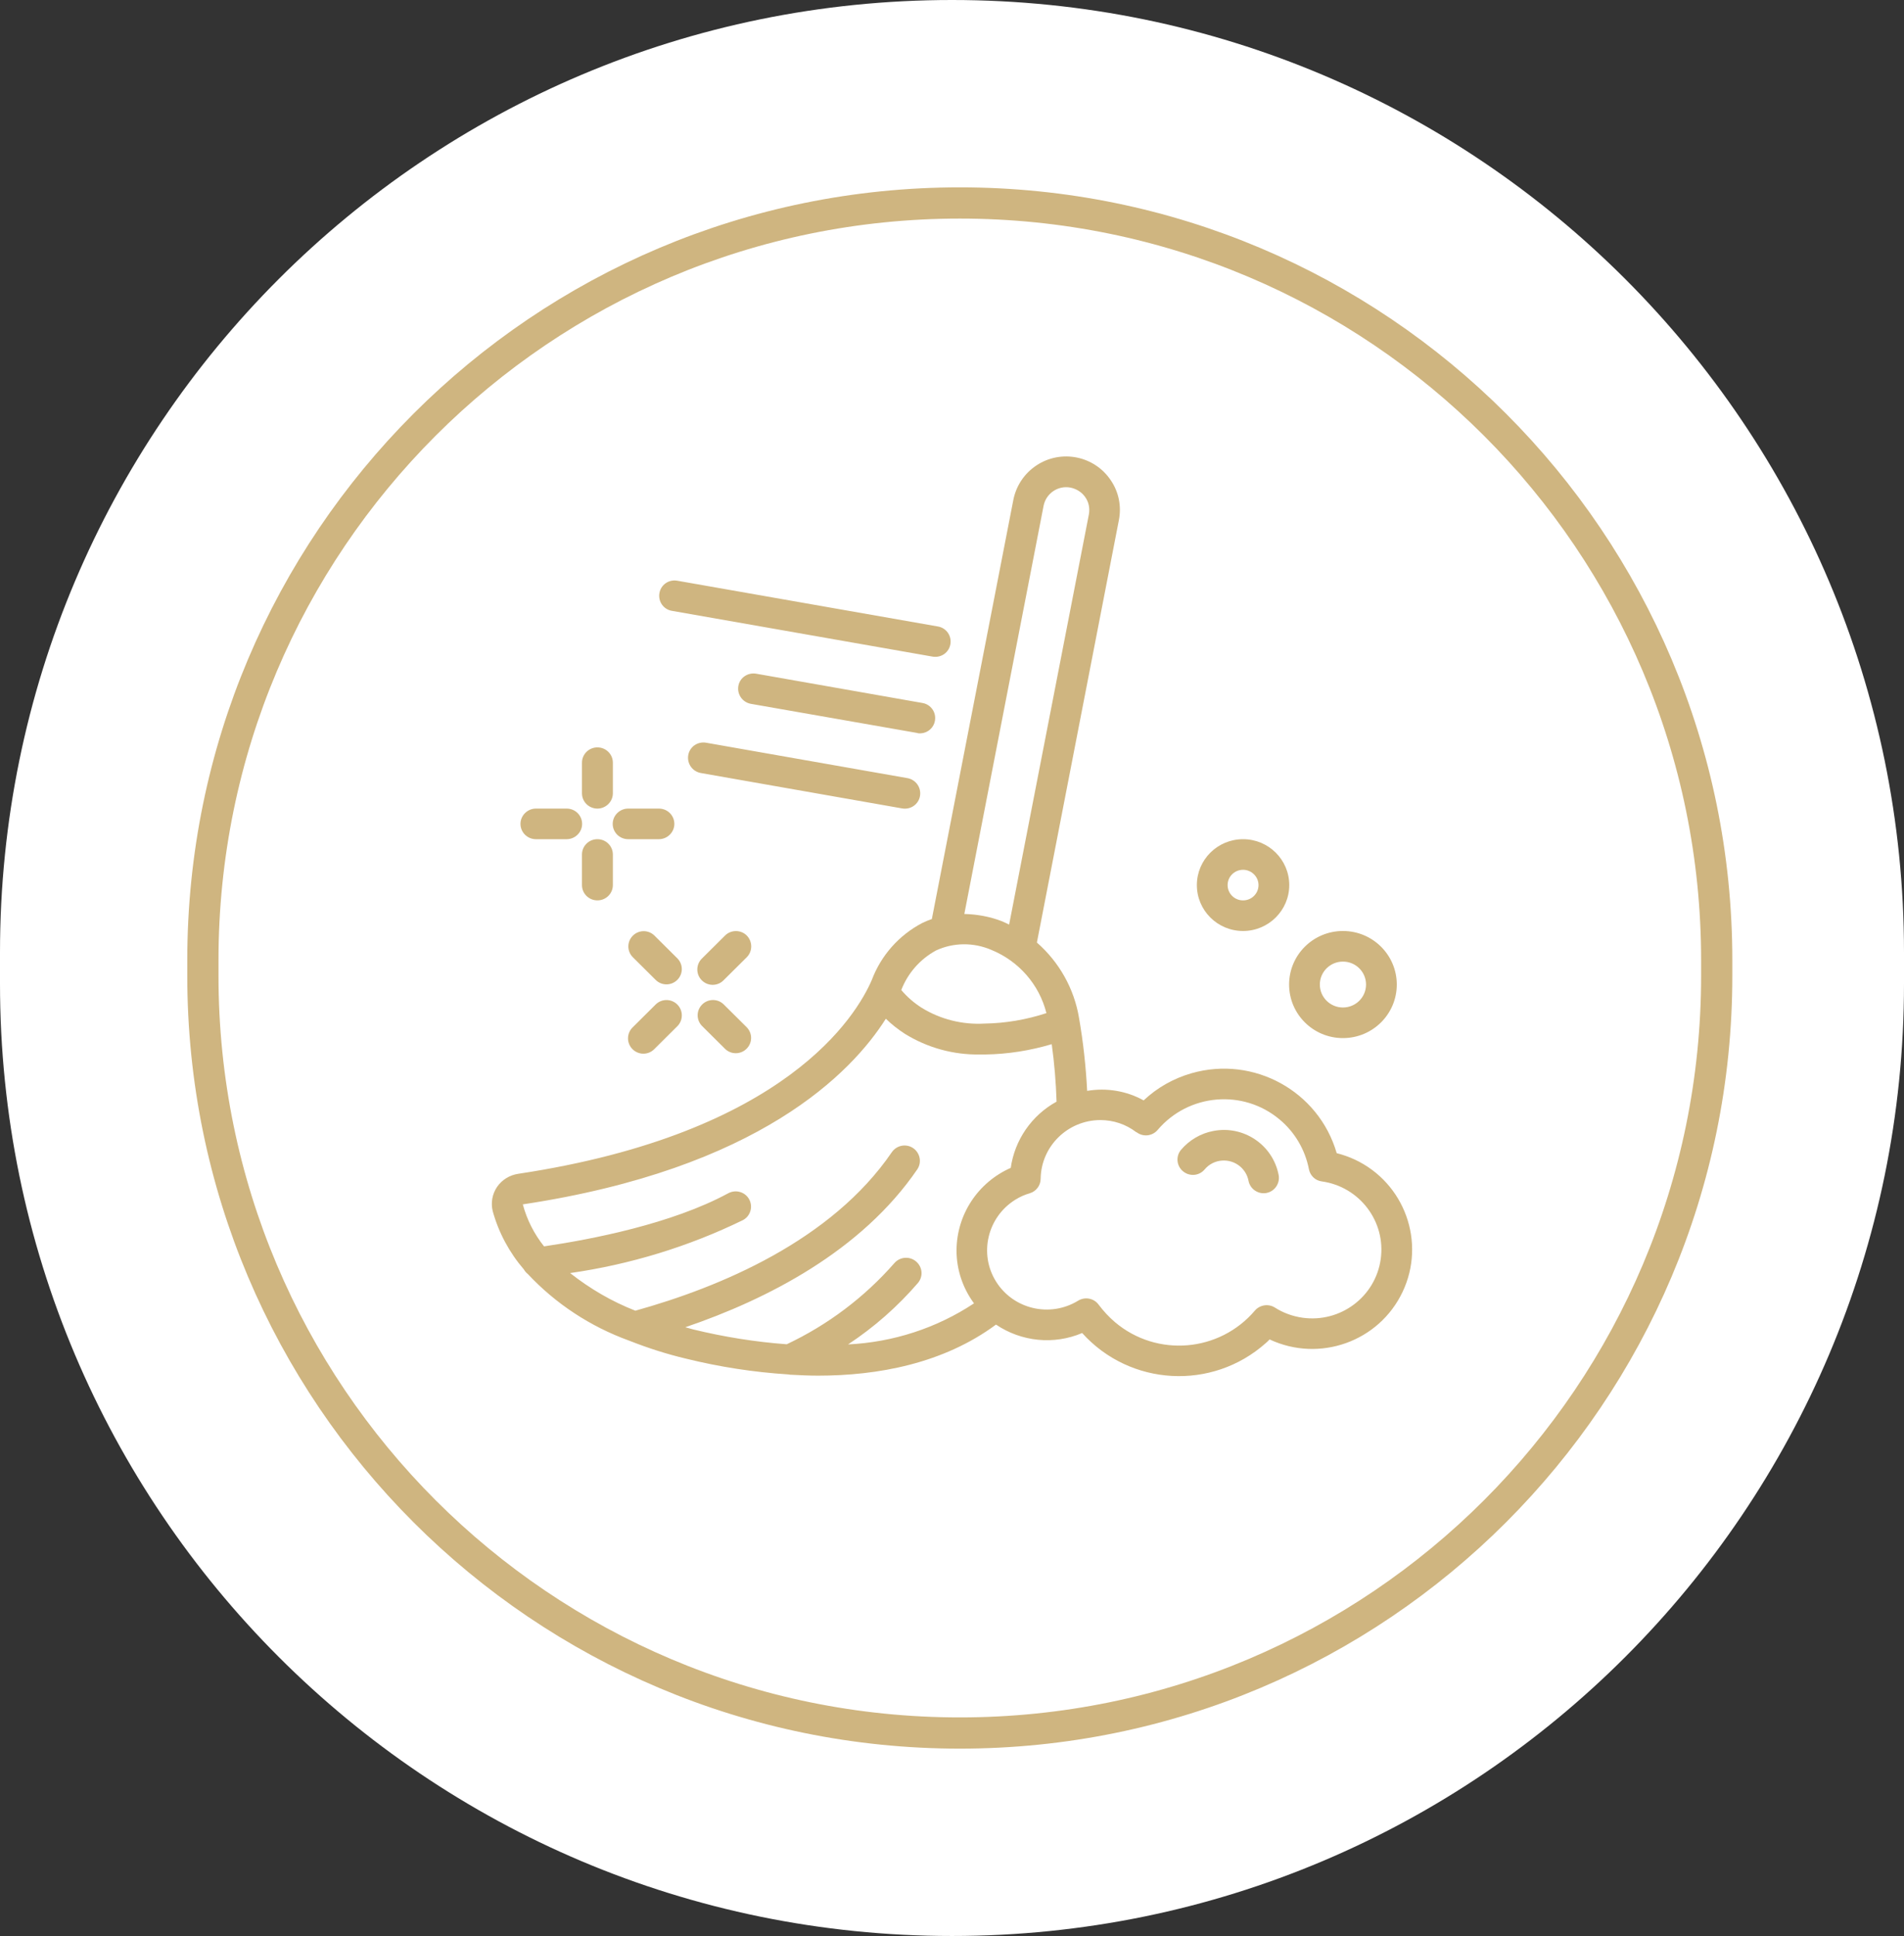 <?xml version="1.0" encoding="UTF-8"?>
<svg xmlns="http://www.w3.org/2000/svg" id="Ebene_1" data-name="Ebene 1" viewBox="0 0 122 124">
  <rect x="0" y="0" width="122" height="124" fill="#333333" stroke="none"/>
  <defs>
    <style>
      .cls-1 {
        fill: #fff;
      }

      .cls-2 {
        fill: #cfb580;
      }

      .cls-3 {
        fill: none;
        stroke: #cfb580;
        stroke-width: 2px;
      }
    </style>
  </defs>
  <g id="Component_51_142" data-name="Component 51 142">
    <path id="Rectangle_757" data-name="Rectangle 757" class="cls-1" d="m61,0h0c33.69,0,61,27.31,61,61v2c0,33.69-27.31,61-61,61h0C27.31,124,0,96.69,0,63v-2C0,27.31,27.31,0,61,0Z"></path>
    <g id="Rectangle_752" data-name="Rectangle 752">
      <path class="cls-1" d="m61.5,12h0c27.34,0,49.5,22.16,49.5,49.5v1c0,27.34-22.16,49.5-49.5,49.5h0c-27.34,0-49.5-22.16-49.5-49.5v-1c0-27.34,22.16-49.5,49.5-49.5Z"></path>
      <path class="cls-3" d="m61.5,13h0c26.79,0,48.5,21.71,48.5,48.5v1c0,26.79-21.71,48.5-48.5,48.5h0c-26.79,0-48.5-21.71-48.5-48.5v-1c0-26.79,21.71-48.5,48.5-48.5Z"></path>
    </g>
  </g>
  <g>
    <path class="cls-2" d="m59.72,58.86c-.21.07-.42.16-.63.26-1.49.78-2.64,2.08-3.23,3.65-.97,2.25-5.47,9.82-22.64,12.41-.56.08-1.05.38-1.37.84-.31.46-.41,1.02-.28,1.55.38,1.38,1.07,2.66,2,3.74.06.11.15.21.25.29,1.79,1.91,4,3.36,6.47,4.26.03.01.05.02.08.03,1.17.46,2.36.84,3.58,1.13,2.15.53,4.34.87,6.55,1.01.04,0,.08.01.12.02.01,0,.02,0,.03,0,.58.03,1.17.06,1.77.06,3.82,0,8.02-.77,11.4-3.27,1.63,1.1,3.71,1.31,5.52.54,3.07,3.41,8.33,3.7,11.76.65.09-.08.17-.15.25-.24,3.2,1.5,7.01.14,8.52-3.04s.14-6.98-3.06-8.48c-.37-.17-.76-.31-1.16-.41-1.15-3.97-5.31-6.26-9.3-5.12-1.15.33-2.2.92-3.07,1.74-1.1-.61-2.38-.82-3.62-.61-.08-1.56-.25-3.12-.52-4.67-.31-1.87-1.27-3.58-2.7-4.83l5.25-27.04c.18-.89,0-1.81-.51-2.56-1.05-1.58-3.19-2.01-4.77-.96-.77.51-1.3,1.3-1.48,2.21l-5.22,26.84Zm13.11,13.66c.42.32,1.01.25,1.35-.15,1.98-2.33,5.48-2.63,7.82-.66.97.81,1.63,1.94,1.87,3.18.08.41.41.73.83.78,2.42.34,4.11,2.57,3.77,4.98-.34,2.41-2.58,4.09-5.01,3.75-.63-.09-1.24-.31-1.77-.65-.41-.26-.96-.18-1.28.19-2.27,2.67-6.28,3.01-8.96.75-.39-.33-.74-.71-1.05-1.12-.3-.42-.88-.53-1.32-.26-1.8,1.1-4.15.55-5.26-1.23s-.55-4.13,1.24-5.24c.29-.18.6-.32.92-.41.41-.12.7-.5.7-.93.03-2.08,1.73-3.75,3.82-3.76.84,0,1.65.27,2.31.78Zm-8.06,2.28c-2.11.93-3.47,2.99-3.48,5.29,0,1.22.39,2.4,1.12,3.39-2.4,1.59-5.19,2.49-8.07,2.63,1.67-1.1,3.18-2.43,4.48-3.94.35-.42.29-1.03-.13-1.38-.42-.35-1.04-.29-1.39.12-1.91,2.18-4.26,3.95-6.89,5.19-2.02-.15-4.02-.47-5.99-.95-.18-.04-.33-.1-.51-.14,5.26-1.79,11.29-4.88,14.87-10.12.3-.45.17-1.06-.28-1.36-.44-.29-1.04-.18-1.35.26-3.87,5.67-11.01,8.65-16.44,10.16-1.51-.59-2.91-1.41-4.18-2.41,3.84-.55,7.58-1.69,11.07-3.39.48-.25.66-.85.41-1.32-.25-.48-.85-.66-1.33-.41,0,0-.01,0-.02.01-3.6,1.95-8.73,2.95-11.8,3.4-.63-.79-1.1-1.71-1.36-2.69,15.14-2.28,21.08-8.44,23.26-11.89.37.36.78.68,1.21.96,1.45.9,3.12,1.36,4.83,1.33.11,0,.22,0,.33,0,1.44-.02,2.88-.25,4.26-.66.17,1.22.27,2.45.31,3.68-1.6.88-2.69,2.46-2.94,4.27h0Zm2.28-9.91c-1.28.42-2.62.65-3.97.67-1.41.08-2.82-.27-4.02-1.01-.49-.31-.93-.69-1.31-1.14.42-1.08,1.2-1.97,2.22-2.53,1.12-.52,2.41-.53,3.55-.04,1.76.72,3.07,2.22,3.53,4.05h0Zm-.18-32.5c.16-.79.92-1.31,1.72-1.16.39.08.74.3.96.63.22.32.29.71.22,1.09l-5.11,26.27c-.15-.07-.3-.15-.45-.21-.77-.3-1.59-.45-2.42-.47l5.08-26.15Z"></path>
    <path class="cls-2" d="m77.19,74.9c.57-.68,1.59-.76,2.27-.19.28.24.47.56.54.92.1.53.62.88,1.15.78.53-.1.88-.62.78-1.15-.37-1.93-2.25-3.2-4.19-2.82-.8.15-1.53.58-2.06,1.2-.35.41-.3,1.03.12,1.38s1.04.3,1.39-.12h0Zm5.41-11.84c0,1.89,1.54,3.43,3.45,3.43s3.45-1.54,3.45-3.43-1.54-3.43-3.45-3.43-3.45,1.54-3.45,3.43Zm4.93,0c0,.81-.66,1.47-1.48,1.47s-1.48-.66-1.48-1.47.66-1.47,1.48-1.47,1.48.66,1.48,1.47Zm-7.88-3.43c1.63,0,2.96-1.32,2.96-2.94s-1.32-2.94-2.96-2.94-2.96,1.32-2.96,2.94,1.32,2.94,2.96,2.94Zm0-3.92c.54,0,.99.44.99.98s-.44.98-.99.98-.99-.44-.99-.98.44-.98.99-.98Zm-41.37-3.92c.54,0,.99-.44.99-.98v-1.96c0-.54-.44-.98-.99-.98s-.99.44-.99.98v1.96c0,.54.44.98.99.98Zm.99,4.9v-1.96c0-.54-.44-.98-.99-.98s-.99.44-.99.98v1.96c0,.54.44.98.99.98s.99-.44.99-.98Zm-4.93-2.94h1.97c.54,0,.99-.44.99-.98s-.44-.98-.99-.98h-1.97c-.54,0-.99.44-.99.98s.44.98.99.98Zm5.91,0h1.97c.54,0,.99-.44.99-.98s-.44-.98-.99-.98h-1.97c-.54,0-.99.44-.99.98s.44.98.99.98Zm1.77,10.58l-1.48,1.47c-.39.38-.4,1-.02,1.39s1,.4,1.39.02c0,0,.02-.02.02-.02l1.48-1.47c.38-.39.37-1.01-.02-1.39-.38-.37-.99-.37-1.37,0Zm5.83-4.41c-.38-.38-1.01-.38-1.39,0l-1.48,1.47c-.39.38-.4,1-.02,1.39.38.39,1,.4,1.39.02,0,0,.02-.02.02-.02l1.48-1.47c.38-.38.38-1,0-1.39h0Zm-1.48,4.41c-.39-.38-1.01-.37-1.39.02-.37.38-.37.98,0,1.36l1.48,1.47c.39.38,1.01.37,1.39-.02.37-.38.37-.98,0-1.36l-1.48-1.47Zm-2.96-2.94l-1.48-1.47c-.39-.38-1.01-.37-1.39.02-.37.38-.37.98,0,1.36l1.48,1.47c.39.38,1.01.37,1.39-.02.37-.38.37-.98,0-1.36Zm-.38-22.27l16.75,2.94c.54.08,1.04-.28,1.12-.82.08-.52-.26-1.01-.78-1.11l-16.75-2.94c-.54-.08-1.04.28-1.12.82-.08.52.26,1.01.78,1.11Zm15.76,7.84c.54.08,1.04-.28,1.12-.82.08-.52-.26-1.01-.78-1.11l-10.68-1.88c-.54-.09-1.05.26-1.14.79-.09.53.26,1.04.8,1.14l10.68,1.87Zm-14.69,1.41c-.09.53.26,1.04.8,1.14,0,0,0,0,0,0l12.91,2.27c.54.09,1.05-.26,1.14-.8.09-.53-.26-1.04-.8-1.14l-12.91-2.27c-.54-.09-1.05.26-1.14.8,0,0,0,0,0,0Z"></path>
  </g>
</svg>
